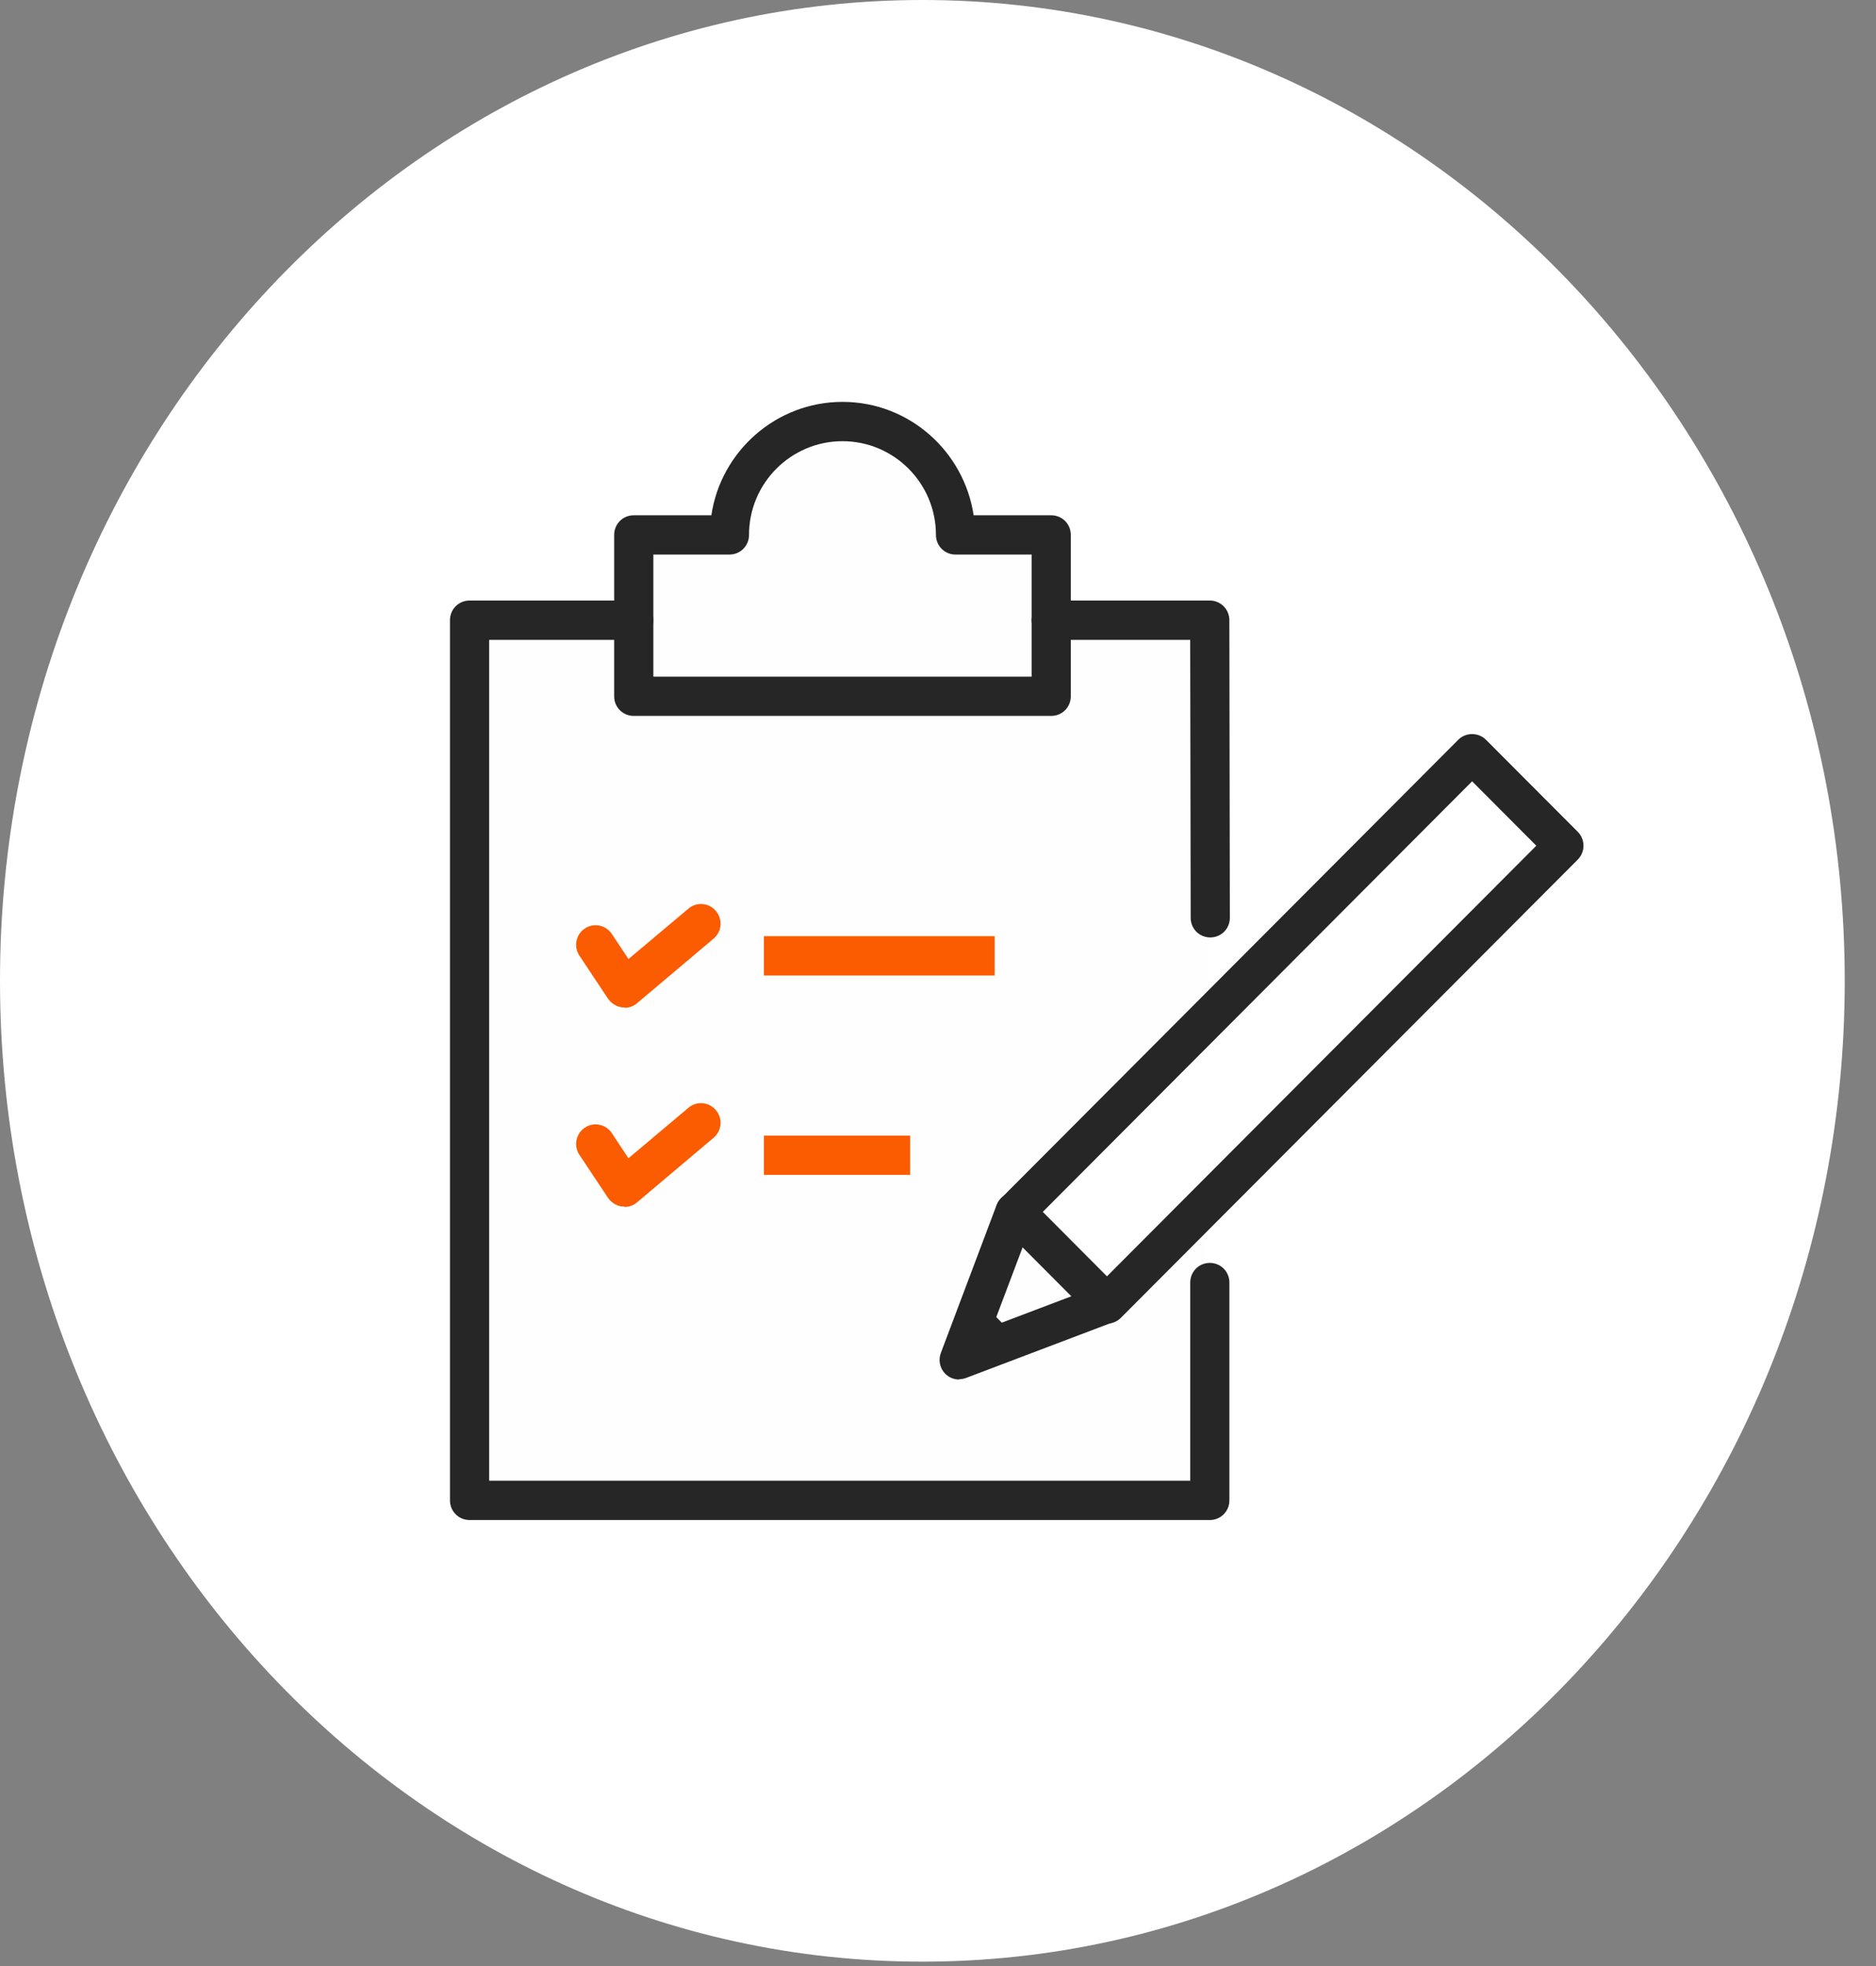 <svg width="42" height="44" viewBox="0 0 42 44" fill="none" xmlns="http://www.w3.org/2000/svg">
<rect x="0" y="0" width="42" height="44" fill="#808080" stroke="none"/>
<path d="M41.3 21.951C41.3 9.828 32.055 0 20.65 0C9.245 0 0 9.828 0 21.951C0 34.074 9.245 43.902 20.65 43.902C32.055 43.902 41.3 34.074 41.3 21.951Z" fill="white"/>
<g clip-path="url(#clip0_54629_1481)">
<path d="M23.655 14.182H27.229L26.872 33.303H10.789V13.825H14.363V12.217H16.15C16.388 11.323 17.329 9.536 19.188 9.536C21.046 9.536 21.511 11.323 21.511 12.217H23.655V14.182Z" fill="#FFFEFE"/>
<path d="M33.126 16.684L22.762 27.227L24.727 29.193L35.092 18.828L33.126 16.684Z" fill="white"/>
<path d="M13.981 22.544C13.981 22.544 13.942 22.544 13.92 22.544C13.798 22.527 13.687 22.455 13.615 22.355L12.971 21.386C12.838 21.186 12.893 20.913 13.093 20.78C13.293 20.646 13.565 20.702 13.698 20.902L14.07 21.464L15.413 20.335C15.596 20.179 15.874 20.201 16.029 20.39C16.185 20.574 16.162 20.852 15.974 21.008L14.259 22.455C14.181 22.522 14.081 22.555 13.976 22.555L13.981 22.544Z" fill="#FB5B01"/>
<path d="M22.269 20.952H17.102V21.832H22.269V20.952Z" fill="#FB5B01"/>
<path d="M13.981 27.001C13.981 27.001 13.942 27.001 13.92 27.001C13.798 26.984 13.687 26.912 13.615 26.812L12.971 25.844C12.838 25.643 12.893 25.371 13.093 25.237C13.293 25.104 13.565 25.159 13.698 25.36L14.07 25.922L15.413 24.792C15.596 24.636 15.874 24.658 16.029 24.848C16.185 25.031 16.162 25.309 15.974 25.465L14.259 26.912C14.181 26.979 14.081 27.012 13.976 27.012L13.981 27.001Z" fill="#FB5B01"/>
<path d="M20.376 25.415H17.102V26.294H20.376V25.415Z" fill="#FB5B01"/>
<path d="M23.535 16.022H14.188C13.944 16.022 13.75 15.828 13.75 15.583V11.971C13.75 11.726 13.944 11.532 14.188 11.532H15.926C16.137 10.102 17.374 8.994 18.862 8.994C20.349 8.994 21.581 10.096 21.798 11.532H23.535C23.779 11.532 23.973 11.726 23.973 11.971V15.583C23.973 15.828 23.779 16.022 23.535 16.022ZM14.627 15.143H23.096V12.411H21.392C21.148 12.411 20.954 12.216 20.954 11.971C20.954 10.814 20.016 9.874 18.862 9.874C17.707 9.874 16.769 10.814 16.769 11.971C16.769 12.216 16.575 12.411 16.331 12.411H14.627V15.143Z" fill="#262626"/>
<path d="M27.085 34.018H10.513C10.268 34.018 10.074 33.823 10.074 33.578V13.88C10.074 13.635 10.268 13.44 10.513 13.44H14.187C14.431 13.44 14.625 13.635 14.625 13.88C14.625 14.125 14.431 14.32 14.187 14.32H10.951V33.139H26.647V28.704C26.647 28.459 26.841 28.264 27.085 28.264C27.33 28.264 27.524 28.459 27.524 28.704V33.578C27.524 33.823 27.33 34.018 27.085 34.018Z" fill="#262626"/>
<path d="M27.095 20.98C26.851 20.98 26.657 20.785 26.657 20.541L26.646 14.32H23.532C23.288 14.32 23.094 14.125 23.094 13.88C23.094 13.635 23.288 13.44 23.532 13.44H27.084C27.328 13.44 27.523 13.635 27.523 13.88L27.534 20.541C27.534 20.785 27.34 20.98 27.095 20.98Z" fill="#262626"/>
<path d="M24.782 29.622C24.666 29.622 24.555 29.577 24.472 29.494L22.418 27.435C22.246 27.263 22.246 26.984 22.418 26.812L32.647 16.557C32.73 16.473 32.841 16.429 32.958 16.429C33.074 16.429 33.185 16.473 33.269 16.557L35.322 18.615C35.494 18.788 35.494 19.066 35.322 19.239L25.093 29.494C25.01 29.577 24.899 29.622 24.782 29.622ZM23.345 27.123L24.782 28.565L34.395 18.927L32.958 17.486L23.345 27.123Z" fill="#262626"/>
<path d="M21.474 30.874C21.358 30.874 21.247 30.829 21.163 30.746C21.041 30.623 21.003 30.44 21.064 30.279L22.312 26.968C22.368 26.828 22.485 26.723 22.629 26.695C22.773 26.667 22.923 26.706 23.028 26.812L25.082 28.871C25.187 28.976 25.232 29.127 25.198 29.271C25.165 29.416 25.065 29.538 24.927 29.588L21.624 30.84C21.574 30.857 21.519 30.868 21.469 30.868L21.474 30.874ZM22.895 27.914L22.229 29.677L23.988 29.01L22.895 27.914Z" fill="#262626"/>
<path d="M21.473 30.434L22.738 29.911L21.994 29.166L21.473 30.434Z" fill="#262626"/>
</g>
<defs>
<clipPath id="clip0_54629_1481">
<rect width="25.375" height="25.018" fill="white" transform="translate(10.074 9)"/>
</clipPath>
</defs>
</svg>
